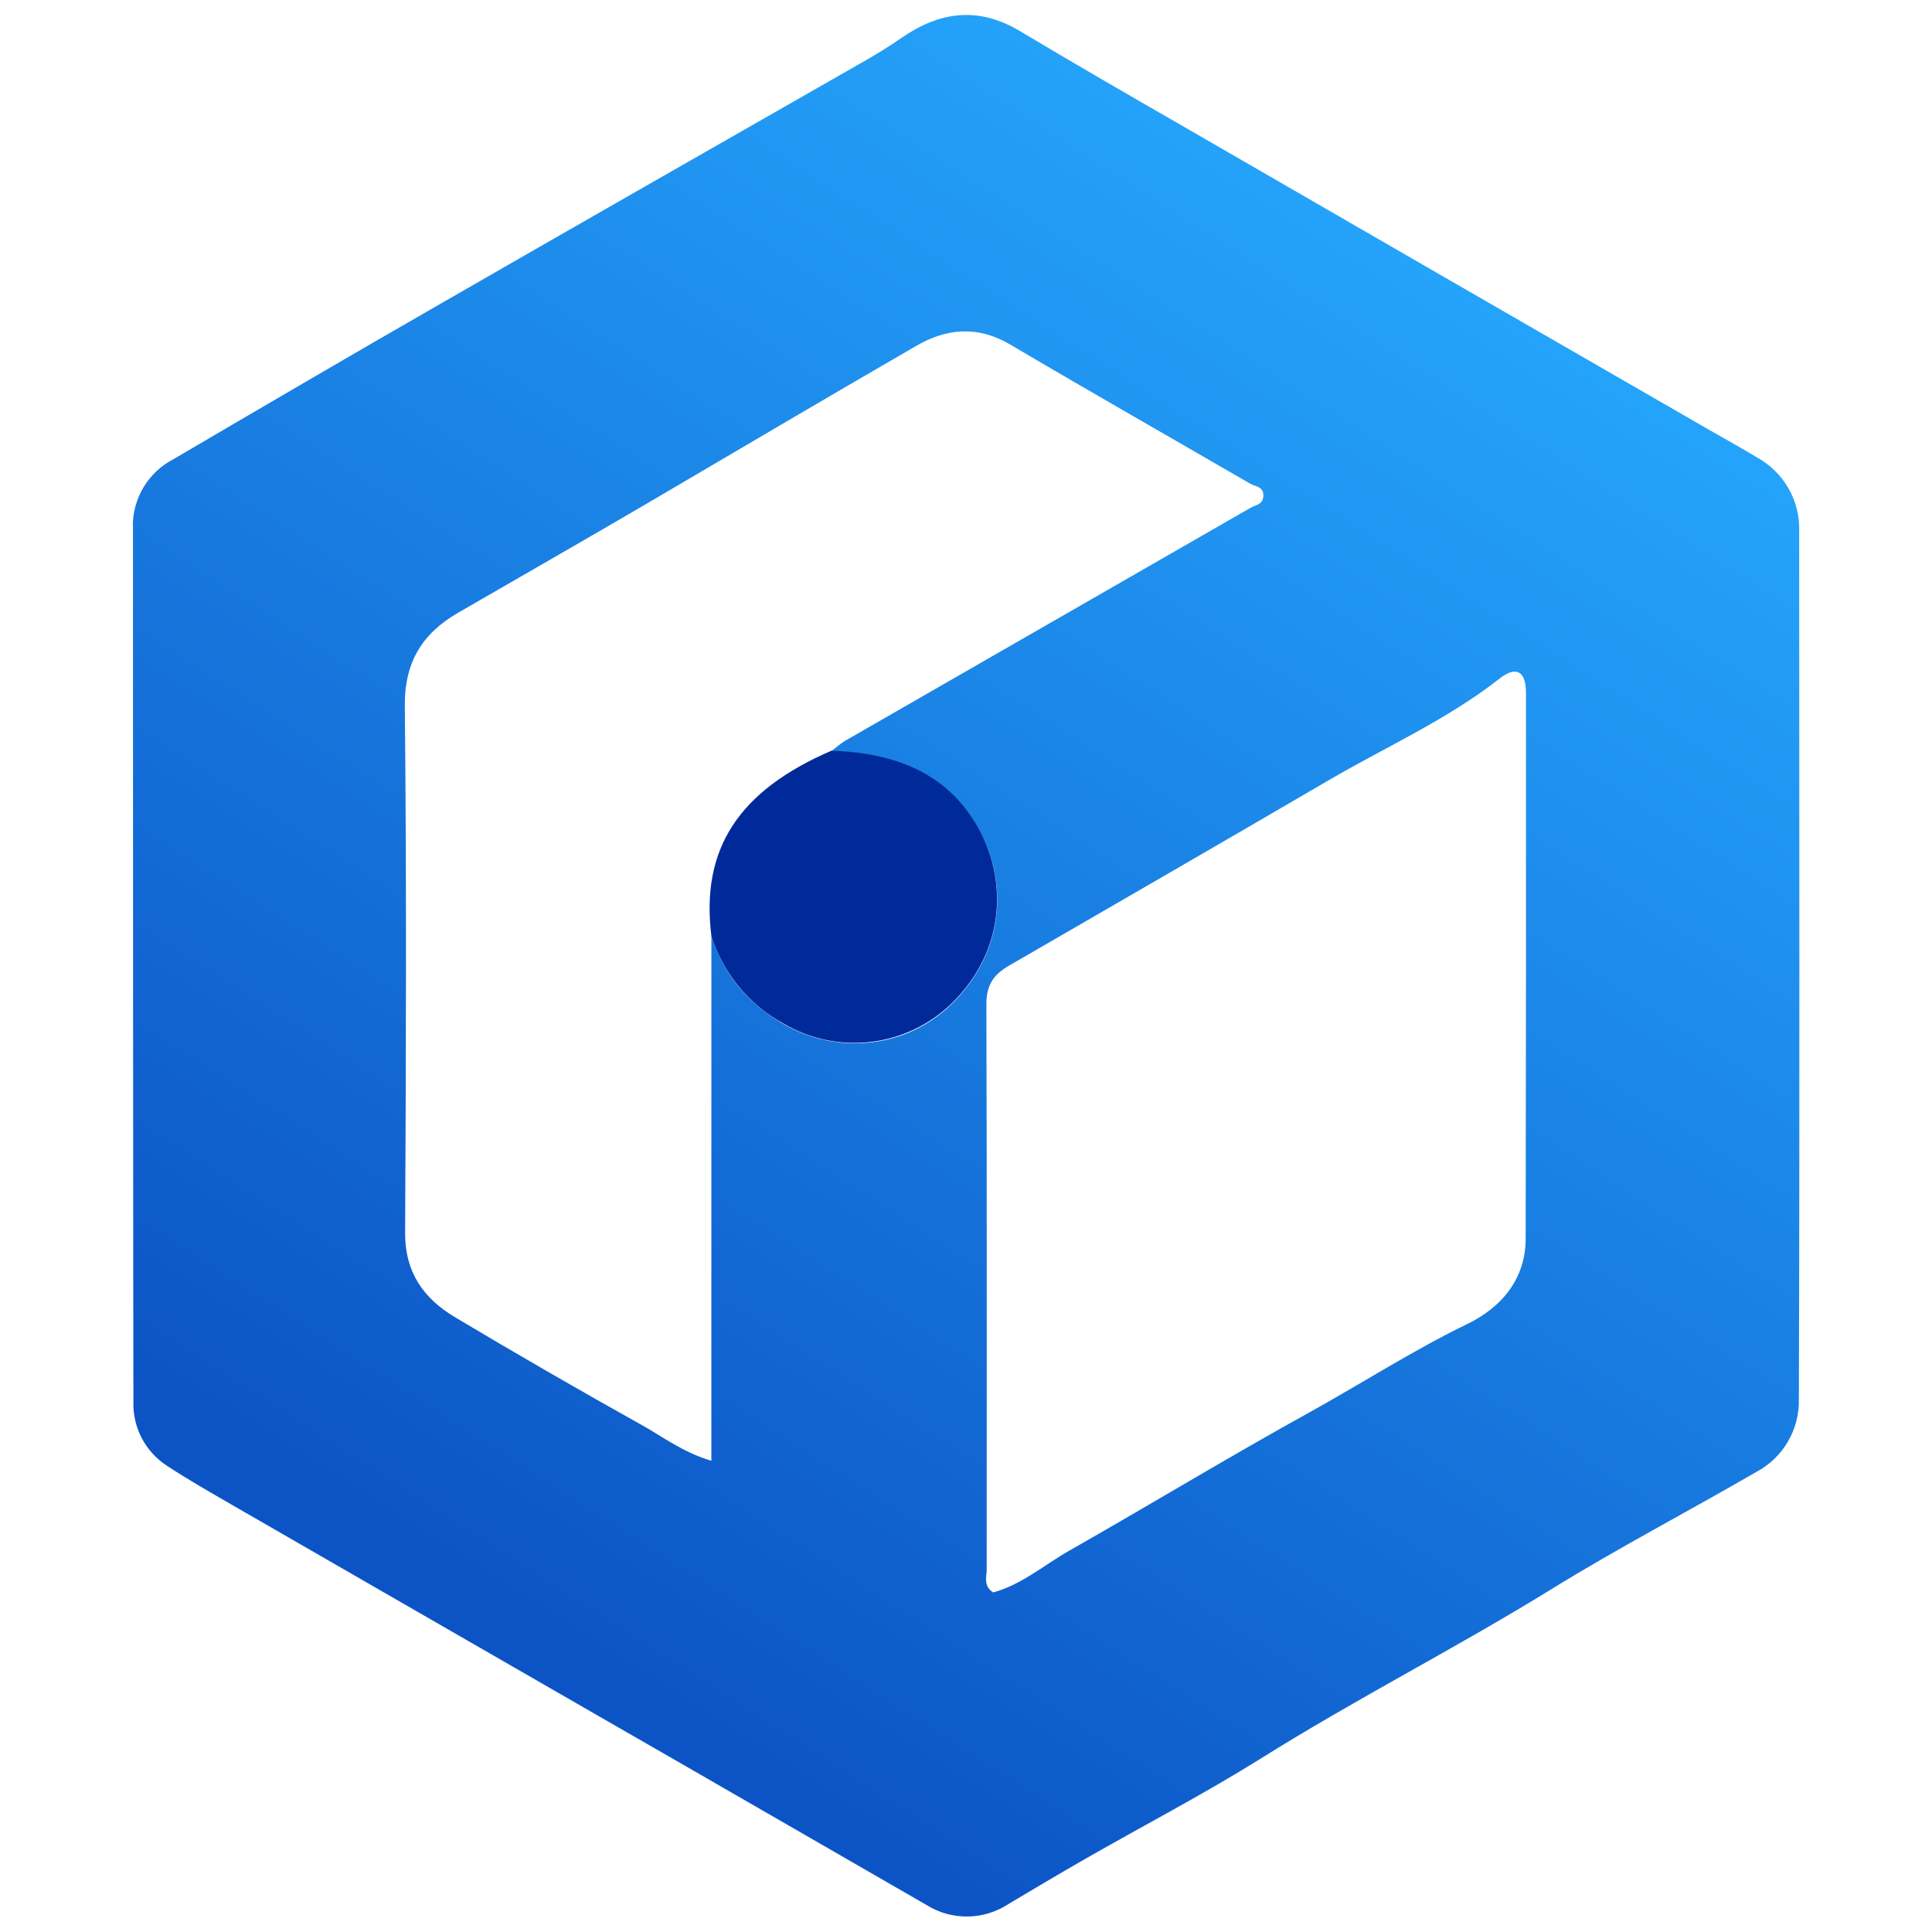 <?xml version="1.0" encoding="UTF-8"?>
<svg id="_图层_2" data-name="图层 2" xmlns="http://www.w3.org/2000/svg" xmlns:xlink="http://www.w3.org/1999/xlink" viewBox="0 0 128 128">
  <defs>
    <style>
      .cls-1 {
        fill: url(#_未命名的渐变_37);
      }

      .cls-2 {
        fill: #002a9a;
      }
    </style>
    <linearGradient id="_未命名的渐变_37" data-name="未命名的渐变 37" x1="93.94" y1="17.2" x2="35.46" y2="108.35" gradientUnits="userSpaceOnUse">
      <stop offset="0" stop-color="#24a3fa"/>
      <stop offset="1" stop-color="#0c54c6"/>
    </linearGradient>
  </defs>
  <g id="_文心一言" data-name="文心一言">
    <path class="cls-1" d="M8.8,34.85c0-1.85,1.02-3.55,2.66-4.41,5.9-3.46,11.81-6.92,17.75-10.33,9.24-5.32,18.49-10.59,27.74-15.88.96-.54,1.89-1.1,2.79-1.73,2.53-1.74,5.07-2.08,7.8-.46,3.56,2.13,7.13,4.19,10.71,6.25,11.43,6.61,22.88,13.21,34.31,19.8,1.29.75,2.58,1.45,3.85,2.22,1.78.98,2.86,2.87,2.79,4.9,0,19.16.04,38.34-.02,57.51.04,2-1.05,3.86-2.82,4.8-4.52,2.62-9.16,5.04-13.58,7.77-6.35,3.92-12.98,7.28-19.3,11.25-3.77,2.35-7.73,4.41-11.57,6.61-1.69.97-3.38,1.97-5.07,2.98-1.64,1.09-3.77,1.13-5.44.09-7.33-4.22-14.64-8.45-21.99-12.67-8.03-4.63-16.06-9.24-24.06-13.86-1.45-.84-2.89-1.66-4.29-2.58-1.43-.93-2.28-2.54-2.22-4.25-.02-4.51-.03-43.32-.03-58.04ZM55.11,49.74c.28-.22.57-.47.88-.66l26.85-15.43c.37-.21.84-.21.86-.8.02-.63-.54-.61-.88-.81-5.27-3.06-10.59-6.08-15.85-9.19-2.18-1.3-4.26-1.11-6.29.08-5.96,3.44-11.88,6.95-17.82,10.43-4.15,2.43-8.33,4.82-12.5,7.23-2.39,1.38-3.57,3.29-3.54,6.19.12,11.63.08,23.25.02,34.87-.02,2.62,1.2,4.36,3.29,5.61,4.07,2.43,8.21,4.82,12.35,7.13,1.41.78,2.73,1.82,4.65,2.39v-34.74c.83,2.54,2.41,4.42,4.75,5.79,3.61,2.1,8.21,1.63,11.21-1.35,3.5-3.46,3.73-8.17,1.66-11.7-2.12-3.69-5.66-4.87-9.65-5.03h0ZM65.81,105.5c1.85-.5,3.36-1.81,5.04-2.77,5.32-3.02,10.55-6.2,15.91-9.16,3.5-1.94,6.86-4.11,10.47-5.86,2.18-1.06,3.85-2.92,3.85-5.65.02-12.05.03-24.1.02-36.16,0-1.45-.66-1.82-1.79-.91-3.45,2.69-7.44,4.47-11.19,6.65-7.07,4.13-14.16,8.22-21.26,12.33-1.1.63-1.53,1.36-1.51,2.66.04,12.48.02,24.99.02,37.47-.04.46-.19,1,.44,1.41h0ZM65.81,105.5"/>
    <path class="cls-2" d="M47.13,62c-.71-5.75,1.79-9.61,7.97-12.27,4.01.15,7.53,1.34,9.65,5.01,2.04,3.56,1.84,8.24-1.66,11.7-2.99,2.94-7.59,3.5-11.21,1.36-2.27-1.25-3.98-3.33-4.76-5.8h0ZM47.13,62"/>
  </g>
</svg>